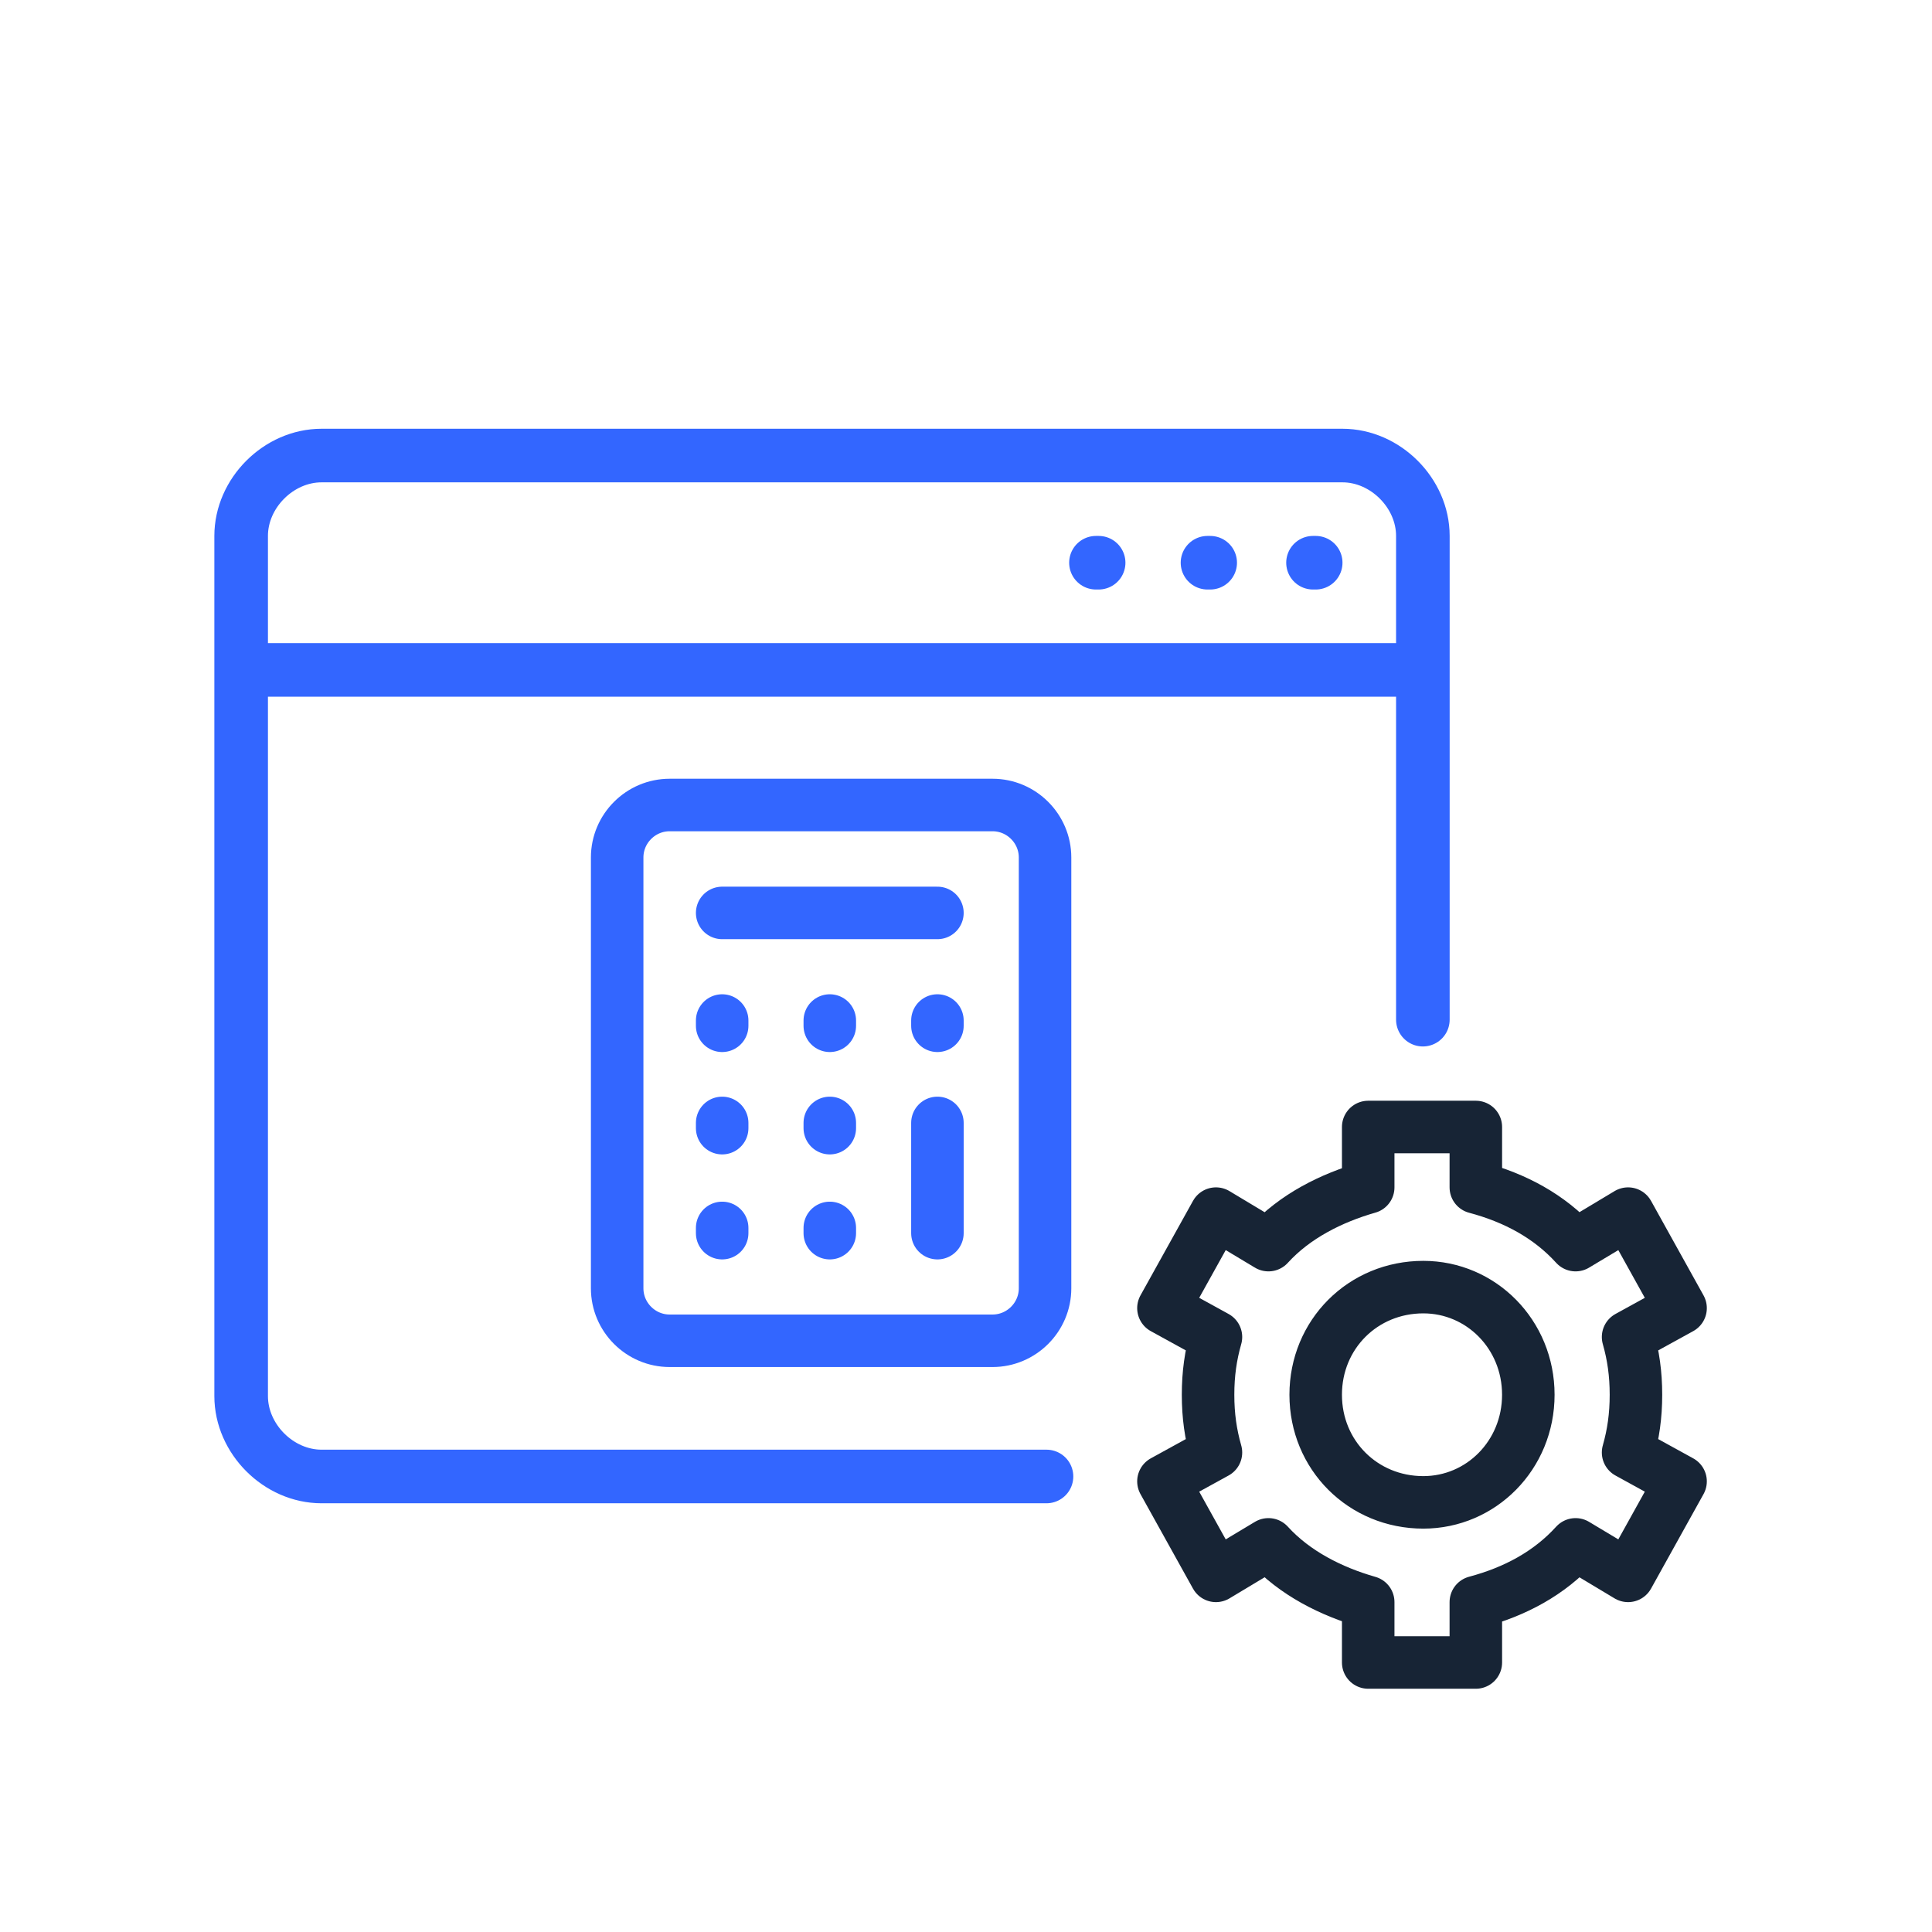 <?xml version="1.0" encoding="UTF-8"?>
<svg xmlns="http://www.w3.org/2000/svg" width="72" height="72" viewBox="0 0 72 72" fill="none">
  <path d="M39 55.024H11.983C10.385 55.024 8.987 53.626 8.987 52.028V19.972C8.987 18.375 10.385 16.977 11.983 16.977H50.03C51.628 16.977 53.026 18.375 53.026 19.972V38M8.987 24.965H53.026M49.032 20.971H48.932M40.943 20.971H40.843" stroke="#3366FF" stroke-width="1.997" stroke-miterlimit="22.926" stroke-linecap="round" stroke-linejoin="round"></path>
  <path d="M45.1 20.971H45" stroke="#3366FF" stroke-width="1.997" stroke-miterlimit="22.926" stroke-linecap="round" stroke-linejoin="round"></path>
  <path fill-rule="evenodd" clip-rule="evenodd" d="M53.043 55.989C50.793 55.989 49.032 54.228 49.032 51.978C49.032 49.728 50.793 47.967 53.043 47.967C55.195 47.967 56.956 49.728 56.956 51.978C56.956 54.228 55.195 55.989 53.043 55.989ZM50.989 59.706C49.619 59.315 48.25 58.63 47.271 57.554L45.315 58.728L43.358 55.206L45.315 54.13C45.119 53.446 45.021 52.761 45.021 51.978C45.021 51.196 45.119 50.511 45.315 49.826L43.358 48.75L45.315 45.228L47.271 46.402C48.25 45.326 49.619 44.641 50.989 44.25V42H55V44.25C56.467 44.641 57.739 45.326 58.717 46.402L60.674 45.228L62.63 48.75L60.674 49.826C60.869 50.511 60.967 51.196 60.967 51.978C60.967 52.761 60.869 53.446 60.674 54.13L62.63 55.206L60.674 58.728L58.717 57.554C57.739 58.63 56.467 59.315 55 59.706V61.956H50.989V59.706Z" stroke="#172435" stroke-width="1.957" stroke-miterlimit="22.926" stroke-linecap="round" stroke-linejoin="round"></path>
  <path d="M34.935 38.228V38.032M26.913 42.043V41.848M30.924 42.043V41.848M26.913 34.022H34.935M26.913 45.761V45.956M26.913 38.228V38.032M30.924 45.761V45.956M30.924 38.228V38.032M34.935 45.956V41.848M24.956 30H36.989C38.065 30 38.946 30.88 38.946 31.956V48.011C38.946 49.087 38.065 49.967 36.989 49.967H24.956C23.88 49.967 23 49.087 23 48.011V31.956C23 30.88 23.88 30 24.956 30Z" stroke="#3366FF" stroke-width="1.957" stroke-miterlimit="22.926" stroke-linecap="round" stroke-linejoin="round"></path>
</svg>
